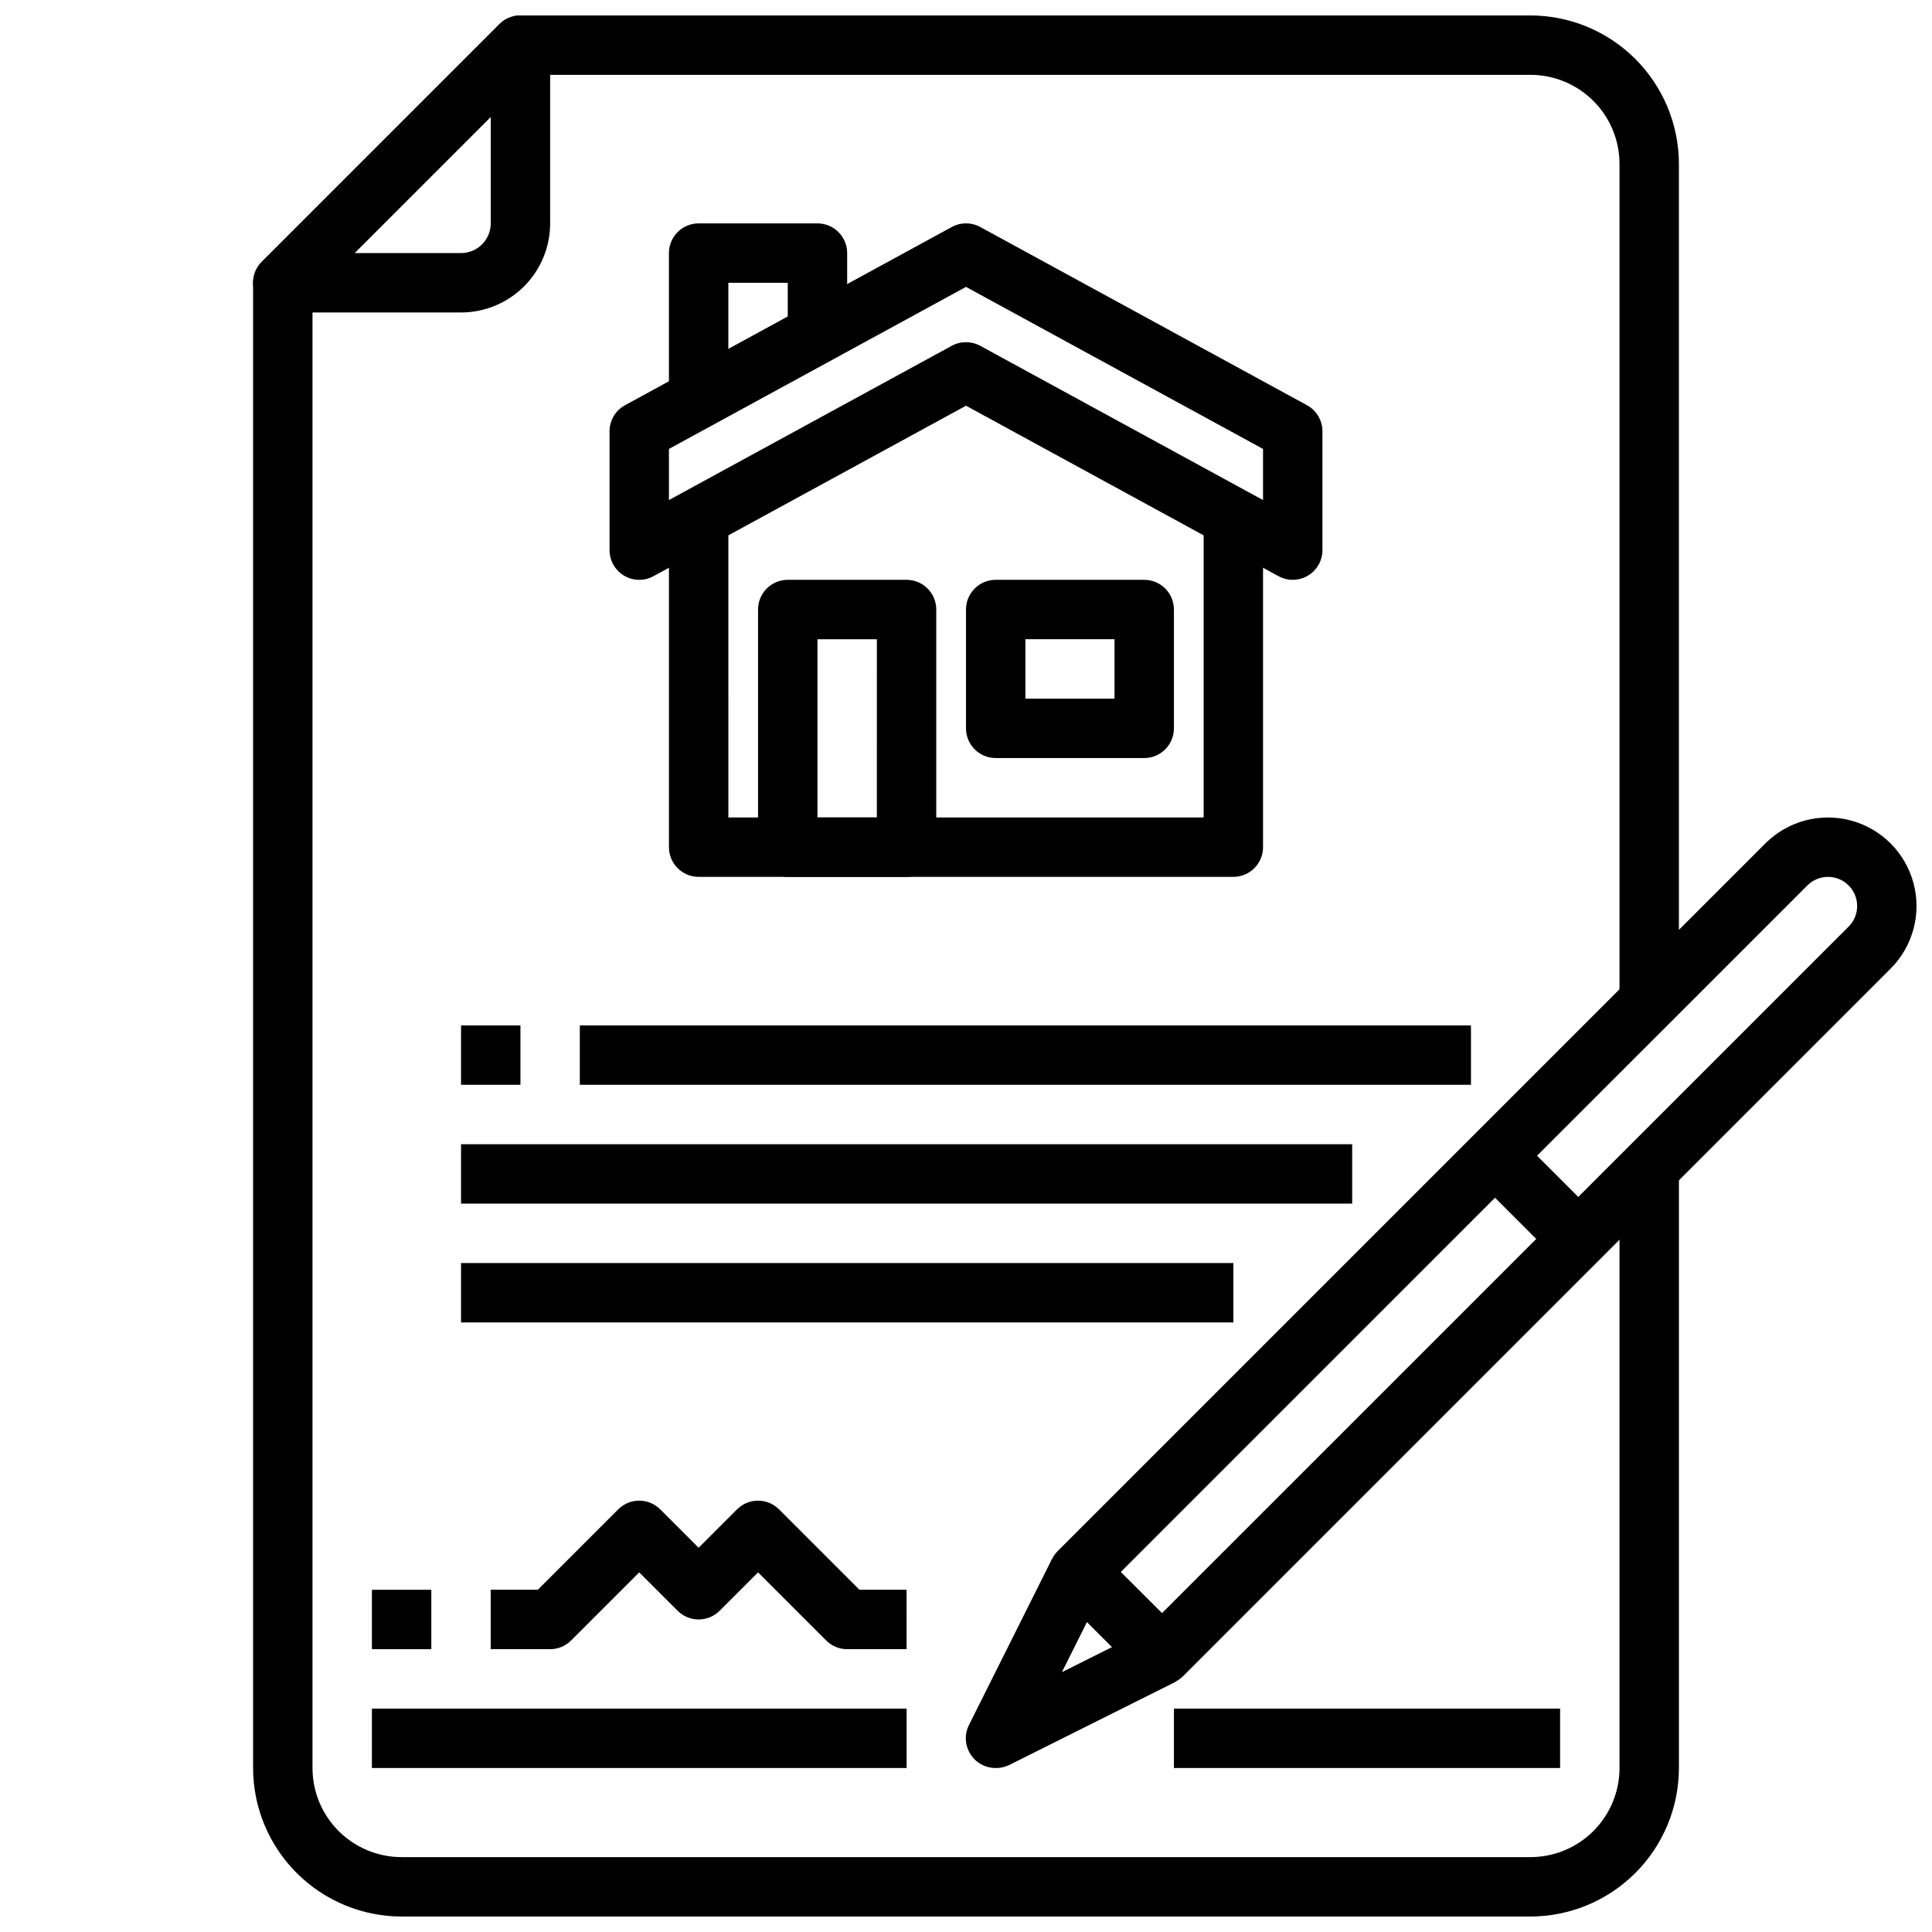 <?xml version="1.0" encoding="UTF-8"?>
<!-- Uploaded to: SVG Repo, www.svgrepo.com, Generator: SVG Repo Mixer Tools -->
<svg width="800px" height="800px" version="1.1" viewBox="144 144 512 512" xmlns="http://www.w3.org/2000/svg">
 <defs>
  <clipPath id="c">
   <path d="m211 148.09h378v503.81h-378z"/>
  </clipPath>
  <clipPath id="b">
   <path d="m211 148.09h79v78.906h-79z"/>
  </clipPath>
  <clipPath id="a">
   <path d="m422 360h229.9v231h-229.9z"/>
  </clipPath>
 </defs>
 <g clip-path="url(#c)">
  <path d="m549.57 651.9h-299.14c-10.434-0.012-20.438-4.164-27.816-11.543-7.379-7.379-11.531-17.383-11.543-27.816v-393.6c0-2.086 0.828-4.09 2.305-5.566l62.977-62.977c1.477-1.473 3.481-2.305 5.566-2.305h267.65c10.438 0.012 20.441 4.164 27.82 11.543 7.379 7.379 11.527 17.383 11.539 27.816v220.42h-15.742v-220.42c0-6.262-2.488-12.27-6.918-16.699-4.43-4.43-10.434-6.918-16.699-6.918h-264.39l-58.363 58.363v390.34c0 6.262 2.488 12.27 6.918 16.699 4.43 4.43 10.438 6.918 16.699 6.918h299.14c6.266 0 12.27-2.488 16.699-6.918 4.43-4.43 6.918-10.438 6.918-16.699v-157.44h15.742v157.44c-0.012 10.434-4.16 20.438-11.539 27.816-7.379 7.379-17.383 11.531-27.82 11.543z"/>
 </g>
 <g clip-path="url(#b)">
  <path d="m266.18 226.81h-47.234c-3.184 0-6.051-1.918-7.269-4.859s-0.547-6.324 1.703-8.578l62.977-62.977c2.254-2.25 5.637-2.922 8.578-1.703 2.941 1.219 4.859 4.086 4.859 7.269v47.234c0 6.262-2.488 12.27-6.914 16.699-4.43 4.426-10.438 6.914-16.699 6.914zm-28.23-15.742h28.23c2.086 0 4.09-0.828 5.566-2.305 1.473-1.477 2.305-3.481 2.305-5.566v-28.23z"/>
 </g>
 <g clip-path="url(#a)">
  <path d="m451.95 590.5c-2.09 0.004-4.094-0.828-5.574-2.305l-22.043-22.043h0.004c-1.48-1.477-2.309-3.481-2.309-5.57 0-2.086 0.828-4.09 2.309-5.566l187.5-187.5c5.926-5.93 14.57-8.246 22.668-6.074 8.098 2.168 14.422 8.496 16.594 16.594 2.168 8.098-0.145 16.738-6.074 22.668l-187.48 187.48c-1.48 1.488-3.496 2.324-5.598 2.32zm-10.926-29.914 10.926 10.898 181.95-181.92c3.016-3.016 3.016-7.906-0.004-10.922-3.016-3.016-7.906-3.012-10.922 0.004z"/>
 </g>
 <path d="m407.87 612.54c-2.734 0.016-5.285-1.391-6.727-3.715-1.445-2.32-1.582-5.231-0.359-7.676l22.043-44.082 14.082 7.086-11.492 22.984 22.984-11.492 7.086 14.082-44.082 22.043c-1.105 0.523-2.312 0.789-3.535 0.77z"/>
 <path d="m534.63 455.84 11.133-11.133 22.059 22.059-11.133 11.133z"/>
 <path d="m242.56 596.8h141.7v15.742h-141.7z"/>
 <path d="m266.18 415.74h15.742v15.742h-15.742z"/>
 <path d="m297.66 415.74h236.16v15.742h-236.16z"/>
 <path d="m266.18 447.23h236.16v15.742h-236.16z"/>
 <path d="m242.56 565.31h15.742v15.742h-15.742z"/>
 <path d="m384.25 581.05h-15.742c-2.09 0-4.09-0.828-5.566-2.305l-18.051-18.051-10.18 10.18v-0.004c-3.074 3.074-8.055 3.074-11.129 0l-10.18-10.176-18.051 18.051c-1.477 1.477-3.477 2.305-5.566 2.305h-15.742v-15.742h12.484l21.309-21.309v-0.004c3.074-3.07 8.059-3.07 11.133 0l10.176 10.18 10.18-10.18c3.074-3.07 8.059-3.07 11.133 0l21.309 21.312h12.484z"/>
 <path d="m266.18 478.72h204.67v15.742h-204.67z"/>
 <path d="m455.1 596.8h102.34v15.742h-102.34z"/>
 <path d="m470.85 376.38h-141.7c-4.348 0-7.871-3.523-7.871-7.871v-87.301h15.742l0.004 79.426h125.95v-79.426h15.742v87.301c0 2.086-0.828 4.09-2.305 5.566-1.477 1.477-3.481 2.305-5.566 2.305z"/>
 <path d="m486.59 297.66c-1.316 0-2.613-0.332-3.769-0.961l-82.82-45.18-82.824 45.18c-2.438 1.328-5.398 1.277-7.789-0.141-2.387-1.422-3.852-3.992-3.852-6.773v-31.488c0-2.879 1.57-5.531 4.102-6.91l86.594-47.23h-0.004c2.352-1.285 5.191-1.285 7.543 0l86.594 47.23c2.527 1.379 4.102 4.031 4.098 6.91v31.488c0 2.09-0.828 4.09-2.305 5.566-1.477 1.477-3.477 2.309-5.566 2.309zm-86.59-62.977c1.316 0 2.613 0.328 3.769 0.957l74.949 40.883v-13.551l-78.719-42.941-78.723 42.941v13.547l74.949-40.879c1.156-0.629 2.453-0.957 3.773-0.957z"/>
 <path d="m384.25 376.38h-31.488c-4.348 0-7.871-3.523-7.871-7.871v-62.977c0-4.348 3.523-7.871 7.871-7.871h31.488c2.09 0 4.09 0.828 5.566 2.305 1.477 1.477 2.305 3.477 2.305 5.566v62.977c0 2.086-0.828 4.09-2.305 5.566-1.477 1.477-3.477 2.305-5.566 2.305zm-23.617-15.742h15.742l0.004-47.234h-15.746z"/>
 <path d="m447.23 344.89h-39.359c-4.348 0-7.871-3.523-7.871-7.871v-31.488c0-4.348 3.523-7.871 7.871-7.871h39.359c2.09 0 4.09 0.828 5.566 2.305s2.305 3.477 2.305 5.566v31.488c0 2.086-0.828 4.09-2.305 5.566-1.477 1.477-3.477 2.305-5.566 2.305zm-31.488-15.742h23.617v-15.746h-23.617z"/>
 <path d="m337.02 250.43h-15.746v-39.359c0-4.348 3.523-7.871 7.871-7.871h31.488c2.09 0 4.09 0.828 5.566 2.305 1.477 1.477 2.309 3.477 2.309 5.566v23.617h-15.746v-15.746h-15.742z"/>
</svg>